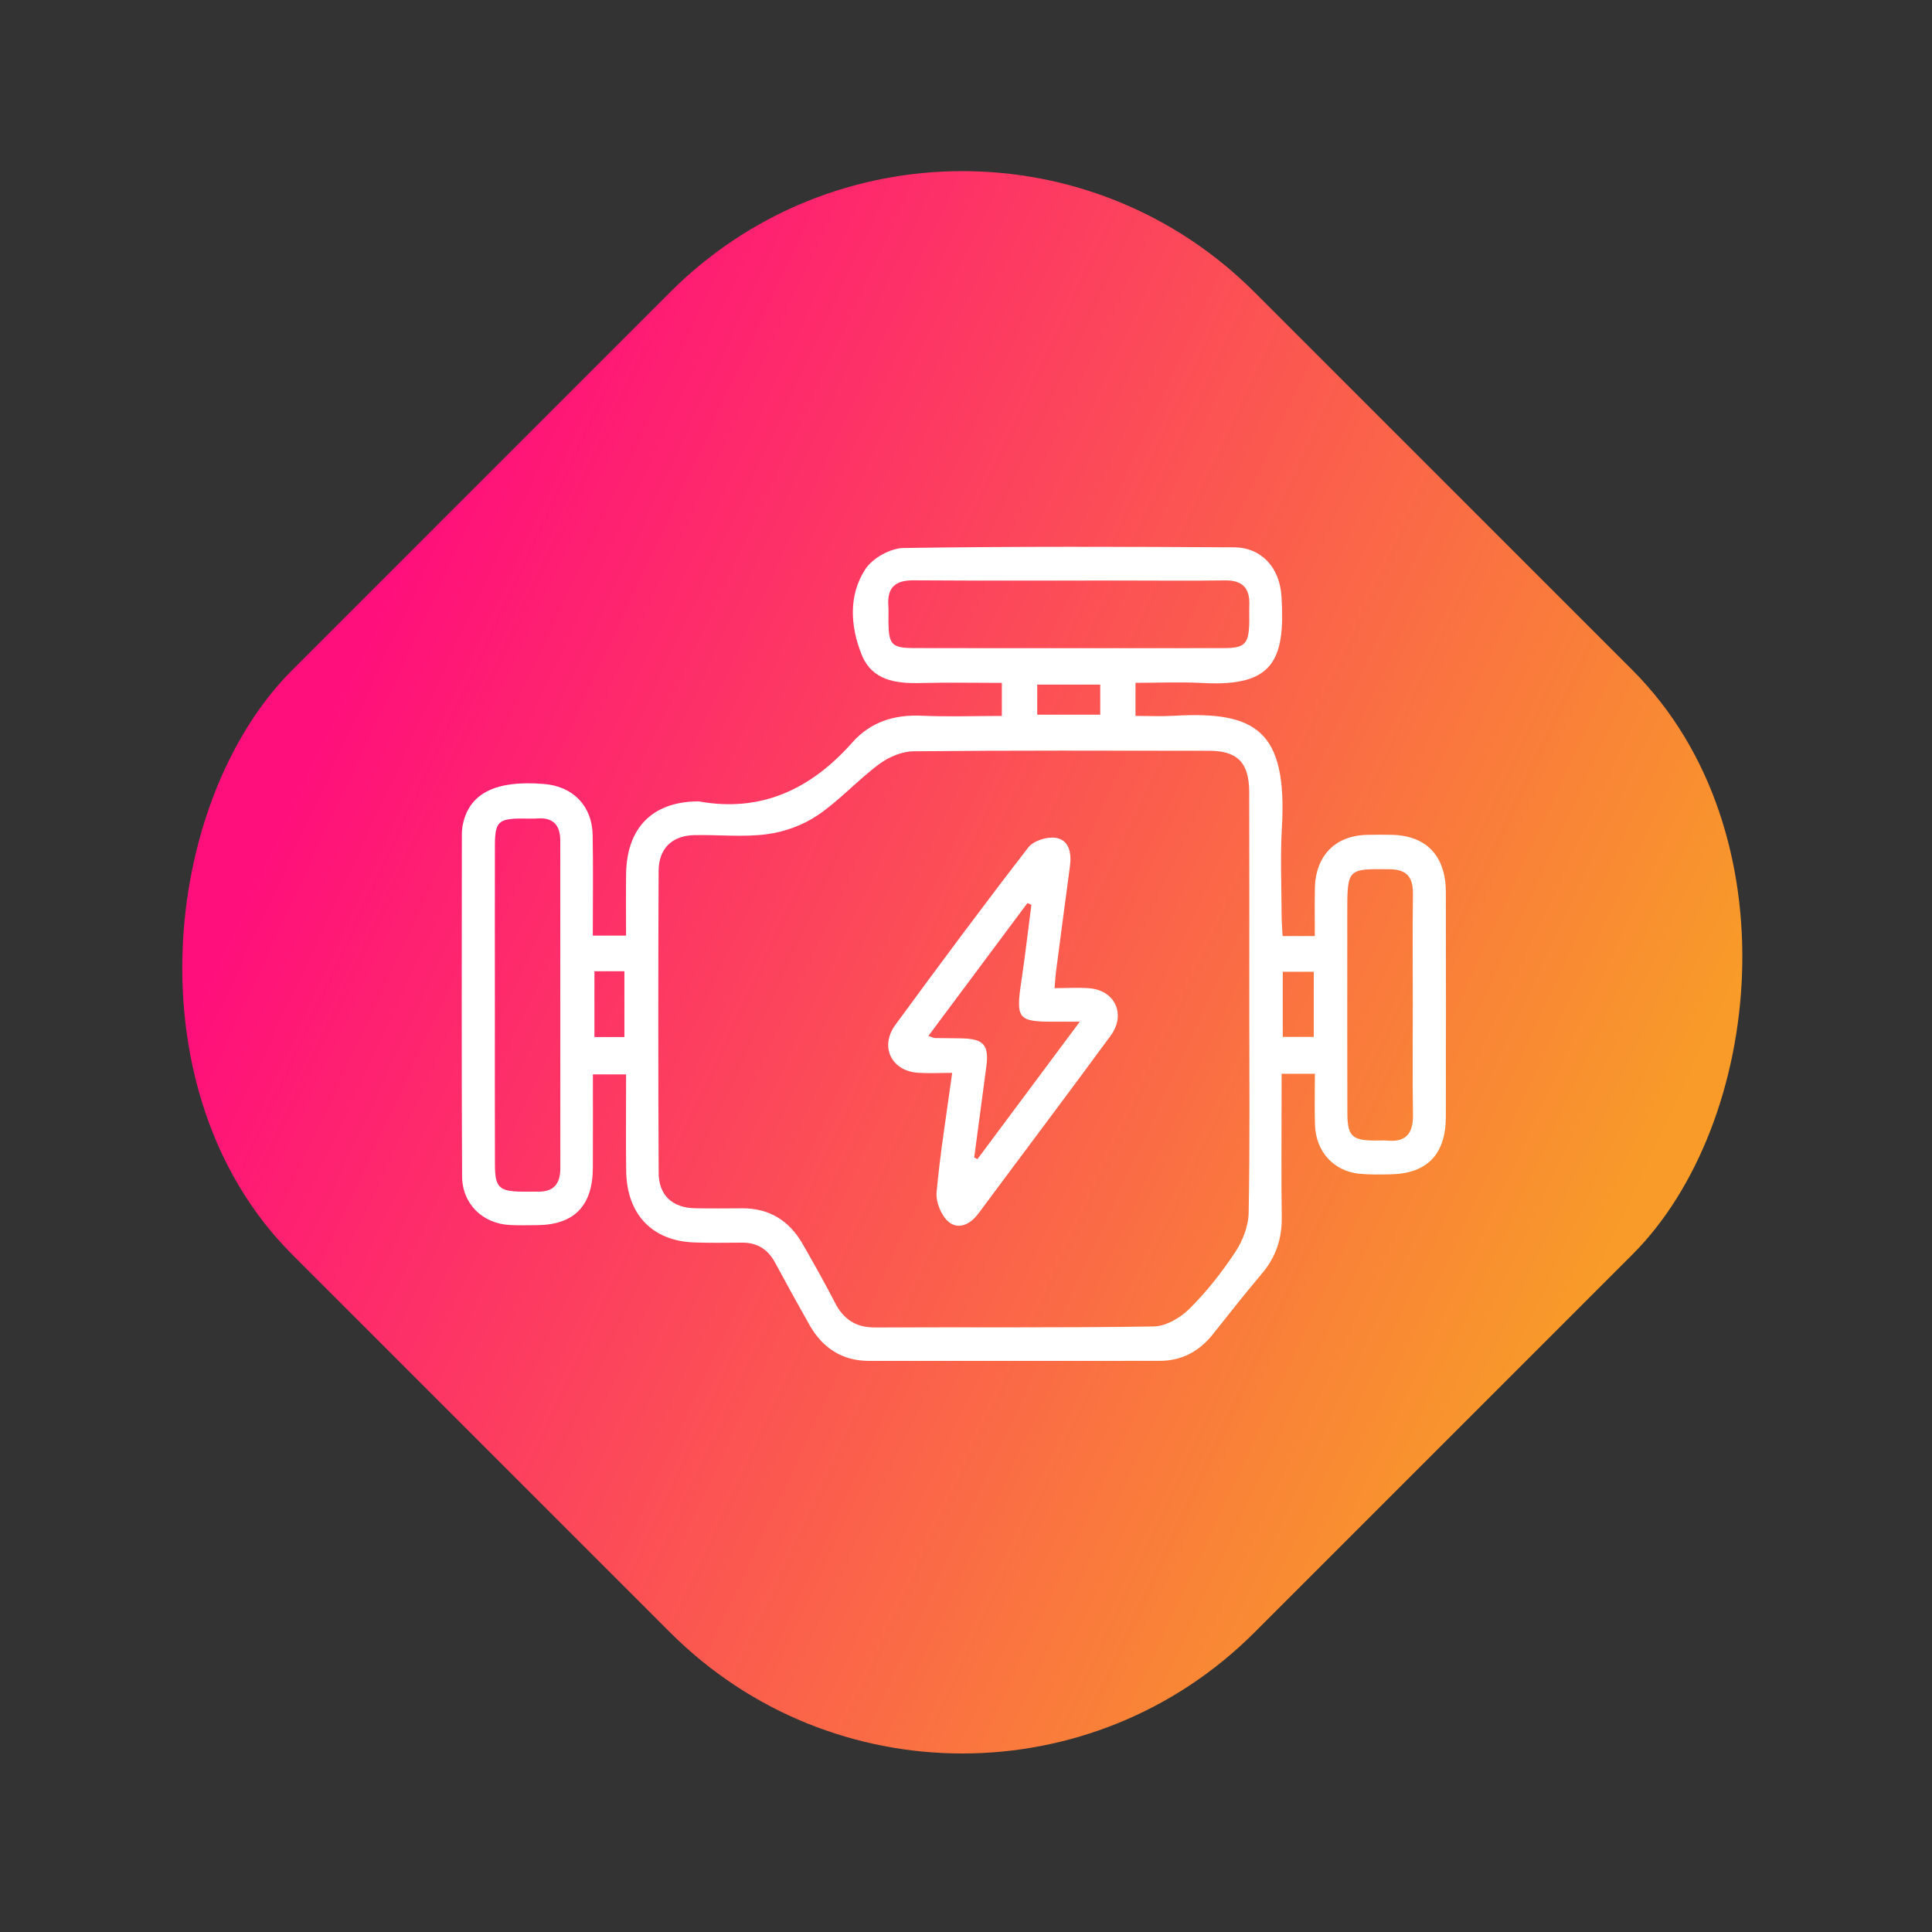 <svg width="159" height="159" viewBox="0 0 159 159" fill="none" xmlns="http://www.w3.org/2000/svg">
<rect x="0" y="0" width="159" height="159" fill="#333333" stroke="none"/>
<rect x="79.196" width="112" height="112" rx="34" transform="rotate(45 79.196 0)" fill="url(#paint0_linear_3004_30)"/>
<path d="M108.213 88.371C107.226 88.371 106.451 88.371 105.473 88.371C105.473 89.019 105.473 89.602 105.473 90.187C105.473 93.512 105.438 96.84 105.486 100.164C105.511 101.948 104.999 103.456 103.866 104.798C102.481 106.437 101.152 108.132 99.811 109.814C98.669 111.247 97.216 111.997 95.413 111.997C87.454 111.997 79.498 111.997 71.539 112C69.337 112 67.708 110.969 66.61 109.026C65.655 107.334 64.715 105.629 63.792 103.918C63.197 102.812 62.314 102.262 61.093 102.268C59.777 102.275 58.458 102.301 57.142 102.252C53.665 102.128 51.578 99.935 51.533 96.349C51.502 93.744 51.527 91.136 51.527 88.42C50.581 88.42 49.774 88.42 48.794 88.42C48.794 91.012 48.803 93.558 48.791 96.107C48.775 99.238 47.256 100.796 44.213 100.829C43.476 100.835 42.736 100.852 41.999 100.819C39.74 100.717 38.038 99.104 38.029 96.797C37.981 87.422 38.006 78.044 38.01 68.666C38.01 68.45 38.022 68.227 38.06 68.015C38.538 65.318 40.721 64.186 44.776 64.52C47.155 64.713 48.73 66.32 48.775 68.718C48.825 71.438 48.787 74.157 48.787 77C49.702 77 50.505 77 51.524 77C51.524 75.289 51.508 73.617 51.527 71.945C51.571 68.155 53.656 66.015 57.348 65.953C57.401 65.953 57.455 65.943 57.506 65.953C62.631 66.882 66.721 64.968 70.144 61.104C71.665 59.389 73.627 58.8 75.867 58.902C78.018 59 80.175 58.921 82.45 58.921C82.45 58.025 82.45 57.239 82.45 56.199C80.226 56.199 77.98 56.156 75.737 56.212C73.731 56.261 71.773 56.002 70.919 53.892C69.983 51.572 69.808 49.006 71.213 46.847C71.811 45.927 73.276 45.116 74.358 45.099C83.421 44.962 92.487 44.991 101.55 45.044C103.847 45.057 105.321 46.732 105.467 49.101C105.783 54.321 104.796 56.519 99.032 56.212C97.204 56.114 95.369 56.195 93.449 56.195C93.449 57.135 93.449 57.923 93.449 58.918C94.518 58.918 95.556 58.97 96.59 58.908C103.325 58.519 105.97 60.057 105.495 68.172C105.356 70.561 105.47 72.969 105.476 75.367C105.479 75.897 105.524 76.428 105.555 77.036C106.447 77.036 107.213 77.036 108.206 77.036C108.206 75.714 108.187 74.425 108.21 73.139C108.257 70.446 109.854 68.787 112.461 68.708C113.144 68.689 113.831 68.695 114.517 68.705C117.377 68.754 118.984 70.426 118.991 73.42C119.003 79.582 119.003 85.74 118.991 91.902C118.984 95.014 117.444 96.598 114.407 96.647C113.565 96.66 112.717 96.679 111.879 96.598C109.769 96.388 108.304 94.795 108.222 92.609C108.172 91.257 108.213 89.899 108.213 88.371ZM102.813 82.661C102.813 76.827 102.825 70.993 102.806 65.161C102.8 62.773 101.835 61.791 99.526 61.788C91.409 61.778 83.291 61.748 75.174 61.83C74.215 61.84 73.127 62.308 72.333 62.9C70.584 64.203 69.087 65.881 67.29 67.095C66.079 67.913 64.564 68.463 63.127 68.653C61.157 68.915 59.129 68.686 57.126 68.731C55.317 68.774 54.213 69.824 54.203 71.67C54.165 79.958 54.165 88.244 54.206 96.532C54.216 98.368 55.339 99.389 57.155 99.435C58.471 99.467 59.79 99.445 61.109 99.441C63.308 99.438 64.953 100.449 66.06 102.383C66.974 103.977 67.876 105.577 68.717 107.209C69.435 108.607 70.46 109.255 72.017 109.248C79.659 109.212 87.302 109.287 94.945 109.166C95.948 109.15 97.134 108.459 97.89 107.707C99.289 106.319 100.538 104.732 101.639 103.077C102.253 102.154 102.74 100.93 102.762 99.834C102.87 94.114 102.813 88.388 102.813 82.661ZM87.903 53.342C92.171 53.342 96.442 53.349 100.709 53.339C102.481 53.336 102.787 52.992 102.813 51.117C102.819 50.682 102.797 50.243 102.816 49.808C102.876 48.349 102.196 47.743 100.801 47.766C98.061 47.806 95.322 47.776 92.579 47.776C86.784 47.776 80.985 47.799 75.189 47.76C73.734 47.75 72.991 48.3 73.111 49.87C73.143 50.302 73.111 50.741 73.117 51.179C73.14 53.067 73.389 53.332 75.256 53.336C79.473 53.349 83.686 53.342 87.903 53.342ZM40.727 82.638C40.727 87.052 40.718 91.463 40.733 95.874C40.74 97.71 41.084 98.041 42.878 98.07C43.353 98.077 43.827 98.064 44.298 98.07C45.554 98.09 46.117 97.425 46.114 96.156C46.108 87.167 46.111 78.178 46.111 69.189C46.111 67.907 45.526 67.272 44.254 67.357C43.783 67.39 43.305 67.357 42.834 67.364C41.021 67.386 40.736 67.658 40.73 69.566C40.718 73.921 40.727 78.28 40.727 82.638ZM116.27 82.769C116.27 79.723 116.241 76.68 116.283 73.633C116.302 72.229 115.833 71.552 114.362 71.536C110.892 71.503 110.879 71.467 110.879 75.122C110.879 75.721 110.879 76.32 110.879 76.915C110.879 81.81 110.87 86.702 110.886 91.598C110.892 93.492 111.265 93.849 113.125 93.865C113.492 93.869 113.863 93.839 114.23 93.872C115.732 93.996 116.308 93.253 116.286 91.742C116.238 88.751 116.27 85.76 116.27 82.769ZM48.92 79.932C48.92 81.843 48.92 83.597 48.92 85.348C49.816 85.348 50.584 85.348 51.388 85.348C51.388 83.489 51.388 81.735 51.388 79.932C50.518 79.932 49.787 79.932 48.92 79.932ZM105.568 79.975C105.568 81.833 105.568 83.551 105.568 85.335C106.466 85.335 107.27 85.335 108.121 85.335C108.121 83.502 108.121 81.784 108.121 79.975C107.27 79.975 106.501 79.975 105.568 79.975ZM90.548 56.343C88.799 56.343 87.065 56.343 85.363 56.343C85.363 57.266 85.363 58.047 85.363 58.816C87.16 58.816 88.821 58.816 90.548 58.816C90.548 57.962 90.548 57.216 90.548 56.343Z" fill="white"/>
<path d="M78.362 88.296C77.293 88.296 76.407 88.348 75.528 88.286C73.348 88.129 72.38 86.126 73.69 84.34C77.284 79.435 80.909 74.553 84.623 69.746C85.056 69.186 86.176 68.839 86.894 68.954C87.992 69.131 88.201 70.207 88.055 71.287C87.663 74.199 87.28 77.112 86.901 80.024C86.853 80.39 86.837 80.763 86.79 81.323C87.818 81.323 88.764 81.251 89.694 81.336C91.775 81.526 92.677 83.496 91.412 85.223C87.818 90.128 84.151 94.978 80.529 99.86C79.856 100.766 78.897 101.225 78.087 100.57C77.486 100.083 77.008 98.941 77.078 98.145C77.372 94.912 77.897 91.702 78.362 88.296ZM80.175 95.266C80.264 95.308 80.355 95.348 80.444 95.39C83.18 91.716 85.917 88.044 88.865 84.085C87.869 84.085 87.255 84.085 86.641 84.085C83.797 84.085 83.598 83.81 84.044 80.829C84.36 78.712 84.607 76.585 84.882 74.461C84.772 74.415 84.661 74.369 84.55 74.327C81.855 77.946 79.156 81.562 76.407 85.253C76.749 85.367 76.847 85.426 76.945 85.43C77.682 85.443 78.419 85.439 79.156 85.456C80.979 85.492 81.415 86.022 81.165 87.838C80.83 90.312 80.504 92.789 80.175 95.266Z" fill="white"/>
<defs>
<linearGradient id="paint0_linear_3004_30" x1="91.709" y1="99.487" x2="199.011" y2="60.495" gradientUnits="userSpaceOnUse">
<stop stop-color="#FF0F7B"/>
<stop offset="1" stop-color="#F89B29"/>
</linearGradient>
</defs>
</svg>
